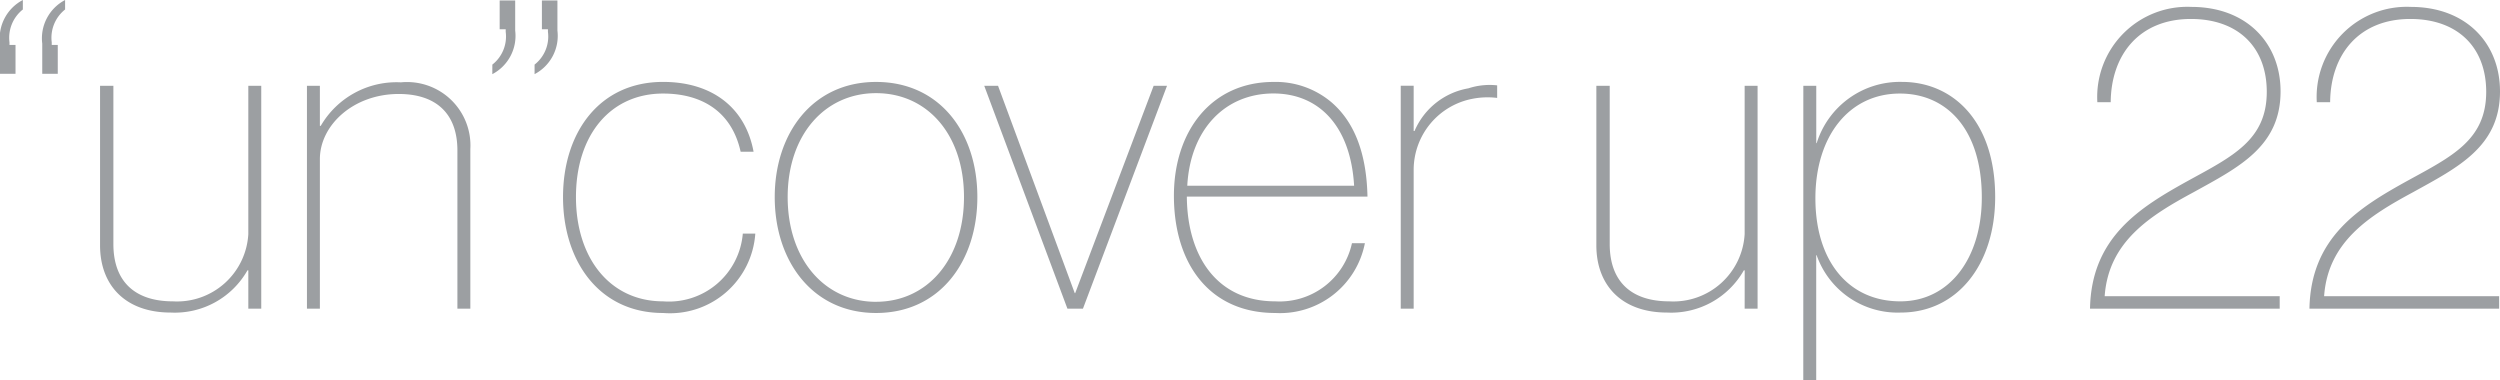 <svg xmlns="http://www.w3.org/2000/svg" width="156.573" height="23.814" viewBox="0 0 156.573 23.814"><path d="M2.565-18.738v-.594A2.707,2.707,0,0,0,1.134-16.6v1.89h.972v-1.809H1.728v-.162A2.261,2.261,0,0,1,2.565-18.738Zm2.646,0v-.594A2.707,2.707,0,0,0,3.78-16.6v1.89h.972v-1.809H4.374v-.162A2.261,2.261,0,0,1,5.211-18.738ZM16.686,0h.81V-13.959h-.81v9.288A4.473,4.473,0,0,1,11.961-.459c-2.322,0-3.726-1.188-3.726-3.591v-9.909H7.4v9.99C7.4-1.458,8.991.243,11.826.243A5.231,5.231,0,0,0,16.632-2.4h.054Zm4.482-13.959h-.81V0h.81V-9.369c0-2.106,2.079-4.077,4.941-4.077,2.268,0,3.672,1.161,3.672,3.537V0h.81V-9.99a3.972,3.972,0,0,0-4.347-4.185,5.487,5.487,0,0,0-5.022,2.727h-.054Zm10.8-.729A2.707,2.707,0,0,0,33.4-17.415v-1.89h-.972V-17.5h.378v.162a2.233,2.233,0,0,1-.837,2.052Zm2.646,0a2.707,2.707,0,0,0,1.431-2.727v-1.89h-.972V-17.5h.378v.162a2.233,2.233,0,0,1-.837,2.052ZM47.655-4.7A4.646,4.646,0,0,1,42.66-.459c-3.294,0-5.454-2.673-5.454-6.534,0-3.888,2.16-6.48,5.454-6.48,2.376,0,4.293,1.08,4.86,3.645h.81c-.513-2.781-2.619-4.374-5.67-4.374-4,0-6.264,3.186-6.264,7.209S38.664.27,42.66.27A5.359,5.359,0,0,0,48.438-4.7ZM56,.27c4,0,6.345-3.24,6.345-7.263S59.994-14.2,56-14.2c-3.969,0-6.345,3.213-6.345,7.209C49.653-2.97,52.029.27,56,.27Zm0-.7c-3.213,0-5.535-2.646-5.535-6.561,0-3.888,2.322-6.507,5.535-6.507s5.508,2.592,5.508,6.507S59.211-.432,56-.432Zm7.641-13.527h-.864L67.986,0h.972l5.265-13.959h-.837L68.472-.972h-.027ZM86.778-7.02c-.054-2.592-.756-4.644-2.295-5.94A5.411,5.411,0,0,0,80.892-14.2c-3.888,0-6.237,3.078-6.237,7.128C74.655-2.835,76.869.27,81,.27A5.417,5.417,0,0,0,86.616-4.1h-.81A4.639,4.639,0,0,1,81-.459c-3.618,0-5.508-2.781-5.535-6.561ZM85.941-7.7H75.492c.189-3.51,2.349-5.778,5.4-5.778C83.754-13.473,85.725-11.421,85.941-7.7ZM94.9-13.986A4.28,4.28,0,0,0,93.1-13.8a4.506,4.506,0,0,0-3.375,2.673h-.054v-2.835h-.81V0h.81V-8.748a4.536,4.536,0,0,1,3.7-4.4A4.913,4.913,0,0,1,94.9-13.2ZM110.4,0h.81V-13.959h-.81v9.288a4.473,4.473,0,0,1-4.725,4.212c-2.322,0-3.726-1.188-3.726-3.591v-9.909h-.837v9.99c0,2.511,1.593,4.212,4.428,4.212A5.231,5.231,0,0,0,110.349-2.4h.054Zm3.672,4.482h.81v-7.83h.027A5.374,5.374,0,0,0,120.177.243c3.51,0,5.913-2.97,5.913-7.236,0-4.779-2.673-7.209-5.832-7.209a5.46,5.46,0,0,0-5.346,3.834h-.027v-3.591h-.81ZM120.15-.459c-3.24,0-5.319-2.511-5.319-6.453,0-3.888,2.106-6.561,5.292-6.561,2.916,0,5.13,2.214,5.13,6.507C125.253-3.159,123.228-.459,120.15-.459Zm23.76-.324H132.948c.243-3.429,2.862-5.049,5.562-6.507,2.835-1.566,5.454-2.862,5.454-6.318,0-3-2.106-5.292-5.589-5.292a5.647,5.647,0,0,0-5.886,5.967h.837c.027-3.024,1.836-5.211,5.022-5.211,2.97,0,4.752,1.782,4.752,4.563,0,3.024-2.16,4.05-4.914,5.562C135.162-6.345,132.111-4.482,132.03,0h11.88Zm13.743,0H146.691c.243-3.429,2.862-5.049,5.562-6.507,2.835-1.566,5.454-2.862,5.454-6.318,0-3-2.106-5.292-5.589-5.292a5.647,5.647,0,0,0-5.886,5.967h.837c.027-3.024,1.836-5.211,5.022-5.211,2.97,0,4.752,1.782,4.752,4.563,0,3.024-2.16,4.05-4.914,5.562C148.9-6.345,145.854-4.482,145.773,0h11.88Z" transform="translate(-1.134 19.332)" fill="#9c9fa2"/></svg>